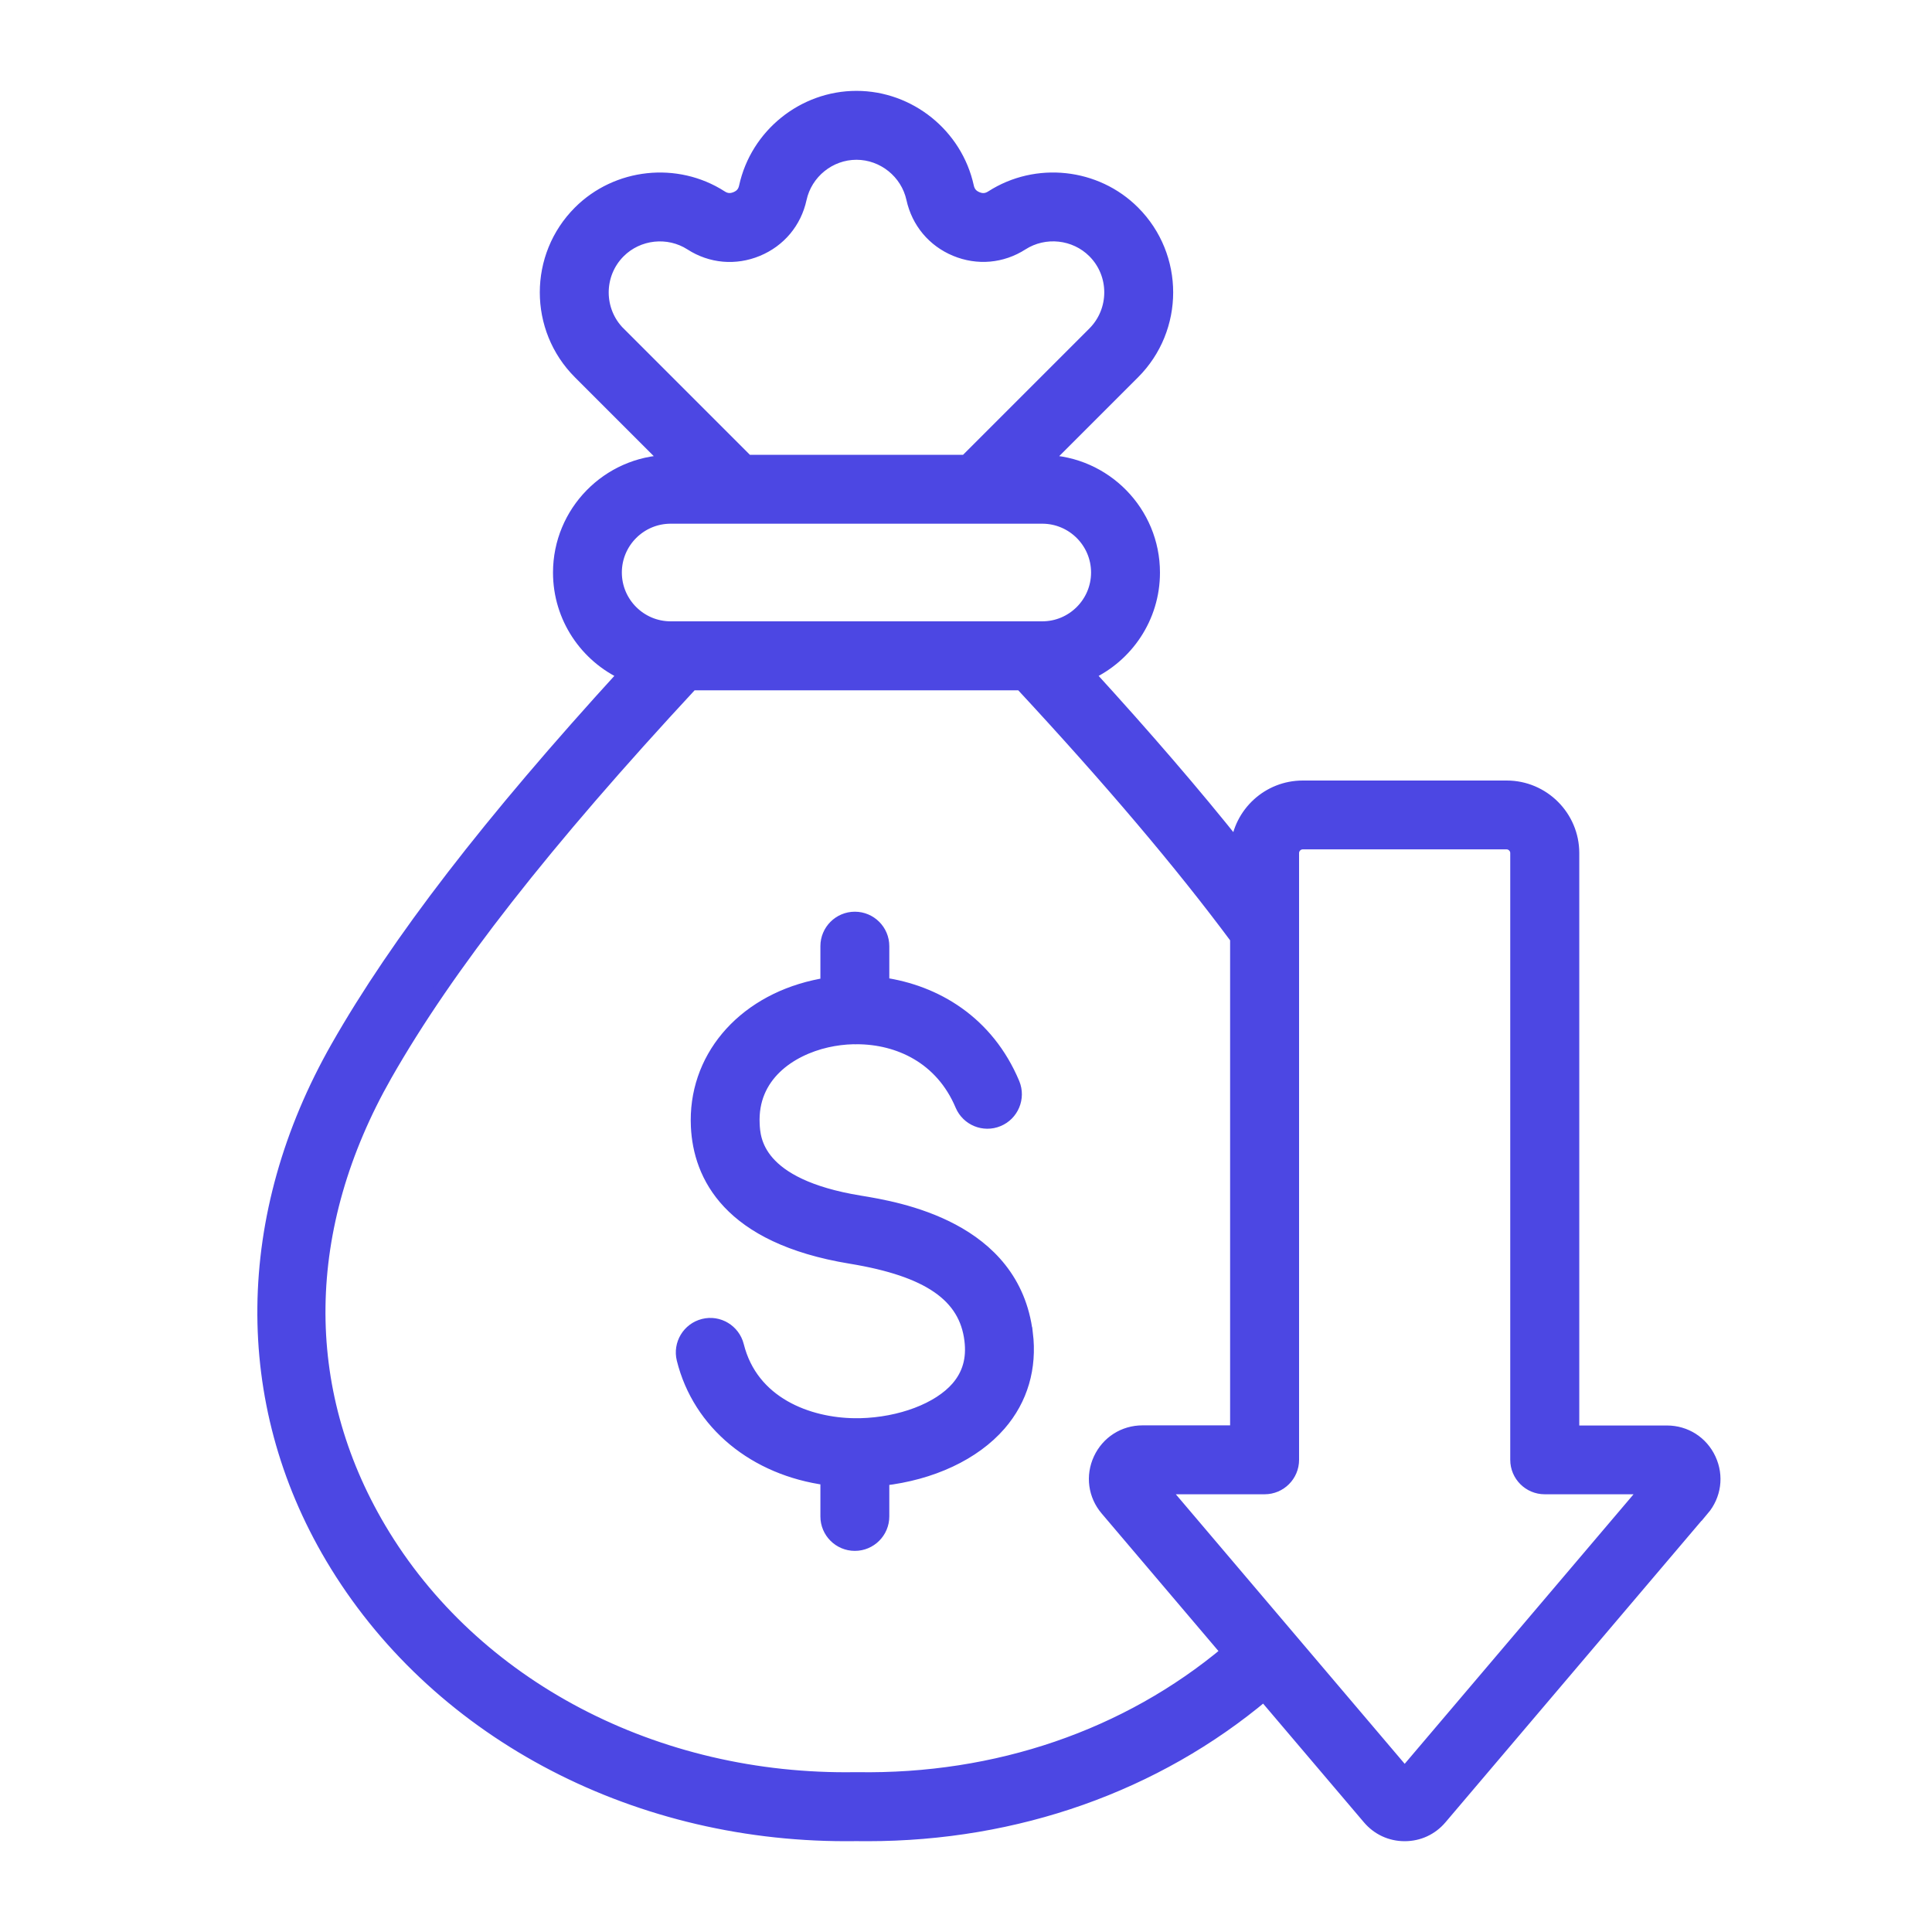 <?xml version="1.0" encoding="UTF-8"?>
<svg id="Layer_2" data-name="Layer 2" xmlns="http://www.w3.org/2000/svg" xmlns:xlink="http://www.w3.org/1999/xlink" viewBox="0 0 300 300">
  <defs>
    <style>
      .cls-1 {
        stroke: #4c47e3;
        stroke-width: 2px;
      }

      .cls-1, .cls-2 {
        fill: none;
      }

      .cls-3 {
        fill: #4c47e3;
      }

      .cls-4 {
        clip-path: url(#clippath);
      }
    </style>
    <clipPath id="clippath">
      <rect class="cls-2" width="300" height="300"/>
    </clipPath>
  </defs>
  <g id="Layer_1-2" data-name="Layer 1">
    <g class="cls-4">
      <g>
        <path class="cls-3" d="M159.39,207.04c.65,5.35-.78,10.24-4.15,14.13-3.98,4.6-10.61,7.68-18.15,8.53v5.77c0,2.4-1.95,4.35-4.35,4.35s-4.35-1.95-4.35-4.35v-5.84c-11.15-1.5-19.82-8.53-22.32-18.57-.58-2.33.84-4.69,3.17-5.28s4.69.84,5.28,3.17c2.24,8.98,11.01,12.2,18.2,12.27.04,0,.08,0,.11,0,.24,0,.48,0,.72,0,6.29-.15,12.22-2.4,15.11-5.74,1.76-2.04,2.45-4.45,2.09-7.38-.84-6.92-6.59-10.88-18.65-12.86-19.03-3.12-23.45-12.76-23.82-20.29-.51-10.44,6.8-19.19,18.19-21.77.63-.14,1.27-.27,1.92-.36v-5.9c0-2.4,1.95-4.35,4.35-4.35s4.35,1.95,4.35,4.35v5.86c8.17,1.18,16.24,5.89,20.26,15.48.91,2.22-.15,4.77-2.37,5.68-2.2.91-4.72-.12-5.66-2.31-3.13-7.44-9.81-10.47-16.27-10.48-.18.01-.36.02-.54,0-1.4.03-2.79.21-4.12.51-5.76,1.31-11.79,5.37-11.43,12.86.11,2.35.46,9.49,16.54,12.12,5.9.97,23.88,3.92,25.88,20.4h0ZM264.4,234.37l-40.71,47.95c-1.41,1.66-3.39,2.58-5.57,2.58s-4.16-.92-5.57-2.58l-16.29-19.18c-16.78,14.1-38.42,21.76-61.57,21.76-.57,0-1.13,0-1.7-.01-.55,0-1.11.01-1.66.01-33.55,0-64.02-16.4-79.83-43.07-14.35-24.21-14.03-53.09.86-79.24,9.32-16.37,23.6-34.9,44.66-57.94-5.98-2.72-10.15-8.75-10.15-15.74,0-9.39,7.53-17.05,16.87-17.27l-13.76-13.76c-6.88-6.88-6.88-18.07,0-24.95,5.82-5.82,15.08-6.82,22.01-2.37.74.48,1.47.54,2.29.2.82-.34,1.29-.9,1.47-1.76,1.76-8.05,9.01-13.89,17.24-13.89,8.23,0,15.48,5.84,17.24,13.89.19.87.66,1.43,1.48,1.77.82.34,1.54.27,2.29-.21,6.93-4.45,16.19-3.46,22.01,2.37,6.88,6.88,6.88,18.07,0,24.95l-13.76,13.76c9.34.22,16.87,7.88,16.87,17.27,0,6.99-4.17,13.02-10.15,15.74,8.87,9.71,16.52,18.59,23.1,26.85.49-5.21,4.88-9.3,10.22-9.3h31.67c5.66,0,10.27,4.61,10.27,10.27v89.88h14.61c2.88,0,5.42,1.62,6.63,4.24,1.21,2.61.8,5.6-1.06,7.8h0ZM96.13,51.72l19.9,19.9h33.93l19.9-19.9c3.48-3.49,3.48-9.16,0-12.64-2.95-2.95-7.64-3.45-11.16-1.2-3.13,2.01-6.89,2.34-10.32.92-3.43-1.42-5.85-4.32-6.65-7.95-.89-4.08-4.57-7.04-8.74-7.04-4.17,0-7.84,2.96-8.73,7.05-.79,3.63-3.22,6.53-6.65,7.95-3.43,1.42-7.2,1.09-10.32-.92-3.52-2.26-8.21-1.75-11.16,1.2-3.48,3.48-3.48,9.16,0,12.64h0ZM95.56,88.9c0,4.73,3.85,8.58,8.58,8.58h57.7c4.73,0,8.58-3.85,8.58-8.58s-3.85-8.58-8.58-8.58h-57.7c-4.73,0-8.58,3.85-8.58,8.58ZM190.62,256.5l-18.79-22.13c-1.87-2.2-2.27-5.19-1.06-7.8,1.21-2.61,3.75-4.24,6.63-4.24h14.61v-76.65c-8.64-11.63-19.61-24.57-33.46-39.49h-51.13c-22.82,24.59-37.94,43.91-47.51,60.7-13.5,23.7-13.83,48.74-.94,70.5,14.49,24.45,42.83,39.32,73.94,38.79.05,0,.1,0,.15,0,21.7.37,41.96-6.6,57.56-19.68ZM217.06,276.68s0,0,0,0h0ZM255.81,231.03h-15.95c-2.4,0-4.35-1.95-4.35-4.35v-94.23c0-.85-.72-1.56-1.56-1.56h-31.67c-.85,0-1.56.72-1.56,1.56v94.23c0,2.4-1.95,4.35-4.35,4.35h-15.95l37.7,44.4,37.7-44.4Z"/>
        <path class="cls-1" d="M159.39,207.04c.65,5.35-.78,10.24-4.15,14.13-3.98,4.6-10.61,7.68-18.15,8.53v5.77c0,2.4-1.95,4.35-4.35,4.35s-4.35-1.95-4.35-4.35v-5.84c-11.15-1.5-19.82-8.53-22.32-18.57-.58-2.33.84-4.69,3.17-5.28s4.69.84,5.28,3.17c2.24,8.98,11.01,12.2,18.2,12.27.04,0,.08,0,.11,0,.24,0,.48,0,.72,0,6.29-.15,12.22-2.4,15.11-5.74,1.76-2.04,2.45-4.45,2.09-7.38-.84-6.92-6.59-10.88-18.65-12.86-19.03-3.12-23.45-12.76-23.82-20.29-.51-10.44,6.8-19.19,18.19-21.77.63-.14,1.27-.27,1.92-.36v-5.9c0-2.4,1.95-4.35,4.35-4.35s4.35,1.95,4.35,4.35v5.86c8.17,1.18,16.24,5.89,20.26,15.48.91,2.22-.15,4.77-2.37,5.68-2.2.91-4.72-.12-5.66-2.31-3.13-7.44-9.81-10.47-16.27-10.48-.18.01-.36.02-.54,0-1.4.03-2.79.21-4.12.51-5.76,1.31-11.79,5.37-11.43,12.86.11,2.35.46,9.49,16.54,12.12,5.9.97,23.88,3.92,25.88,20.4h0ZM264.4,234.37l-40.71,47.95c-1.41,1.66-3.39,2.58-5.57,2.58s-4.16-.92-5.57-2.58l-16.29-19.18c-16.78,14.1-38.42,21.76-61.57,21.76-.57,0-1.13,0-1.7-.01-.55,0-1.11.01-1.66.01-33.55,0-64.02-16.4-79.83-43.07-14.35-24.21-14.03-53.09.86-79.24,9.32-16.37,23.6-34.9,44.66-57.94-5.98-2.72-10.15-8.75-10.15-15.74,0-9.39,7.53-17.05,16.87-17.27l-13.76-13.76c-6.88-6.88-6.88-18.07,0-24.95,5.82-5.82,15.08-6.82,22.01-2.37.74.48,1.47.54,2.29.2.82-.34,1.29-.9,1.47-1.76,1.76-8.05,9.01-13.89,17.24-13.89,8.23,0,15.48,5.84,17.24,13.89.19.87.66,1.43,1.48,1.77.82.34,1.54.27,2.29-.21,6.93-4.45,16.19-3.46,22.01,2.37,6.88,6.88,6.88,18.07,0,24.95l-13.76,13.76c9.34.22,16.87,7.88,16.87,17.27,0,6.99-4.17,13.02-10.15,15.74,8.87,9.71,16.52,18.59,23.1,26.85.49-5.21,4.88-9.3,10.22-9.3h31.67c5.66,0,10.27,4.61,10.27,10.27v89.88h14.61c2.88,0,5.42,1.62,6.63,4.24,1.21,2.61.8,5.6-1.06,7.8h0ZM96.13,51.72l19.9,19.9h33.93l19.9-19.9c3.48-3.49,3.48-9.16,0-12.64-2.95-2.95-7.64-3.45-11.16-1.2-3.13,2.01-6.89,2.34-10.32.92-3.43-1.42-5.85-4.32-6.65-7.95-.89-4.08-4.57-7.04-8.74-7.04-4.17,0-7.84,2.96-8.73,7.05-.79,3.63-3.22,6.53-6.65,7.95-3.43,1.42-7.2,1.09-10.32-.92-3.52-2.26-8.21-1.75-11.16,1.2-3.48,3.48-3.48,9.16,0,12.64h0ZM95.56,88.9c0,4.73,3.85,8.58,8.58,8.58h57.7c4.73,0,8.58-3.85,8.58-8.58s-3.85-8.58-8.58-8.58h-57.7c-4.73,0-8.58,3.85-8.58,8.58ZM190.62,256.5l-18.79-22.13c-1.87-2.2-2.27-5.19-1.06-7.8,1.21-2.61,3.75-4.24,6.63-4.24h14.61v-76.65c-8.64-11.63-19.61-24.57-33.46-39.49h-51.13c-22.82,24.59-37.94,43.91-47.51,60.7-13.5,23.7-13.83,48.74-.94,70.5,14.49,24.45,42.83,39.32,73.94,38.79.05,0,.1,0,.15,0,21.7.37,41.96-6.6,57.56-19.68ZM217.06,276.68s0,0,0,0h0ZM255.81,231.03h-15.95c-2.4,0-4.35-1.95-4.35-4.35v-94.23c0-.85-.72-1.56-1.56-1.56h-31.67c-.85,0-1.56.72-1.56,1.56v94.23c0,2.4-1.95,4.35-4.35,4.35h-15.95l37.7,44.4,37.7-44.4Z"/>
      </g>
    </g>
  </g>
</svg>